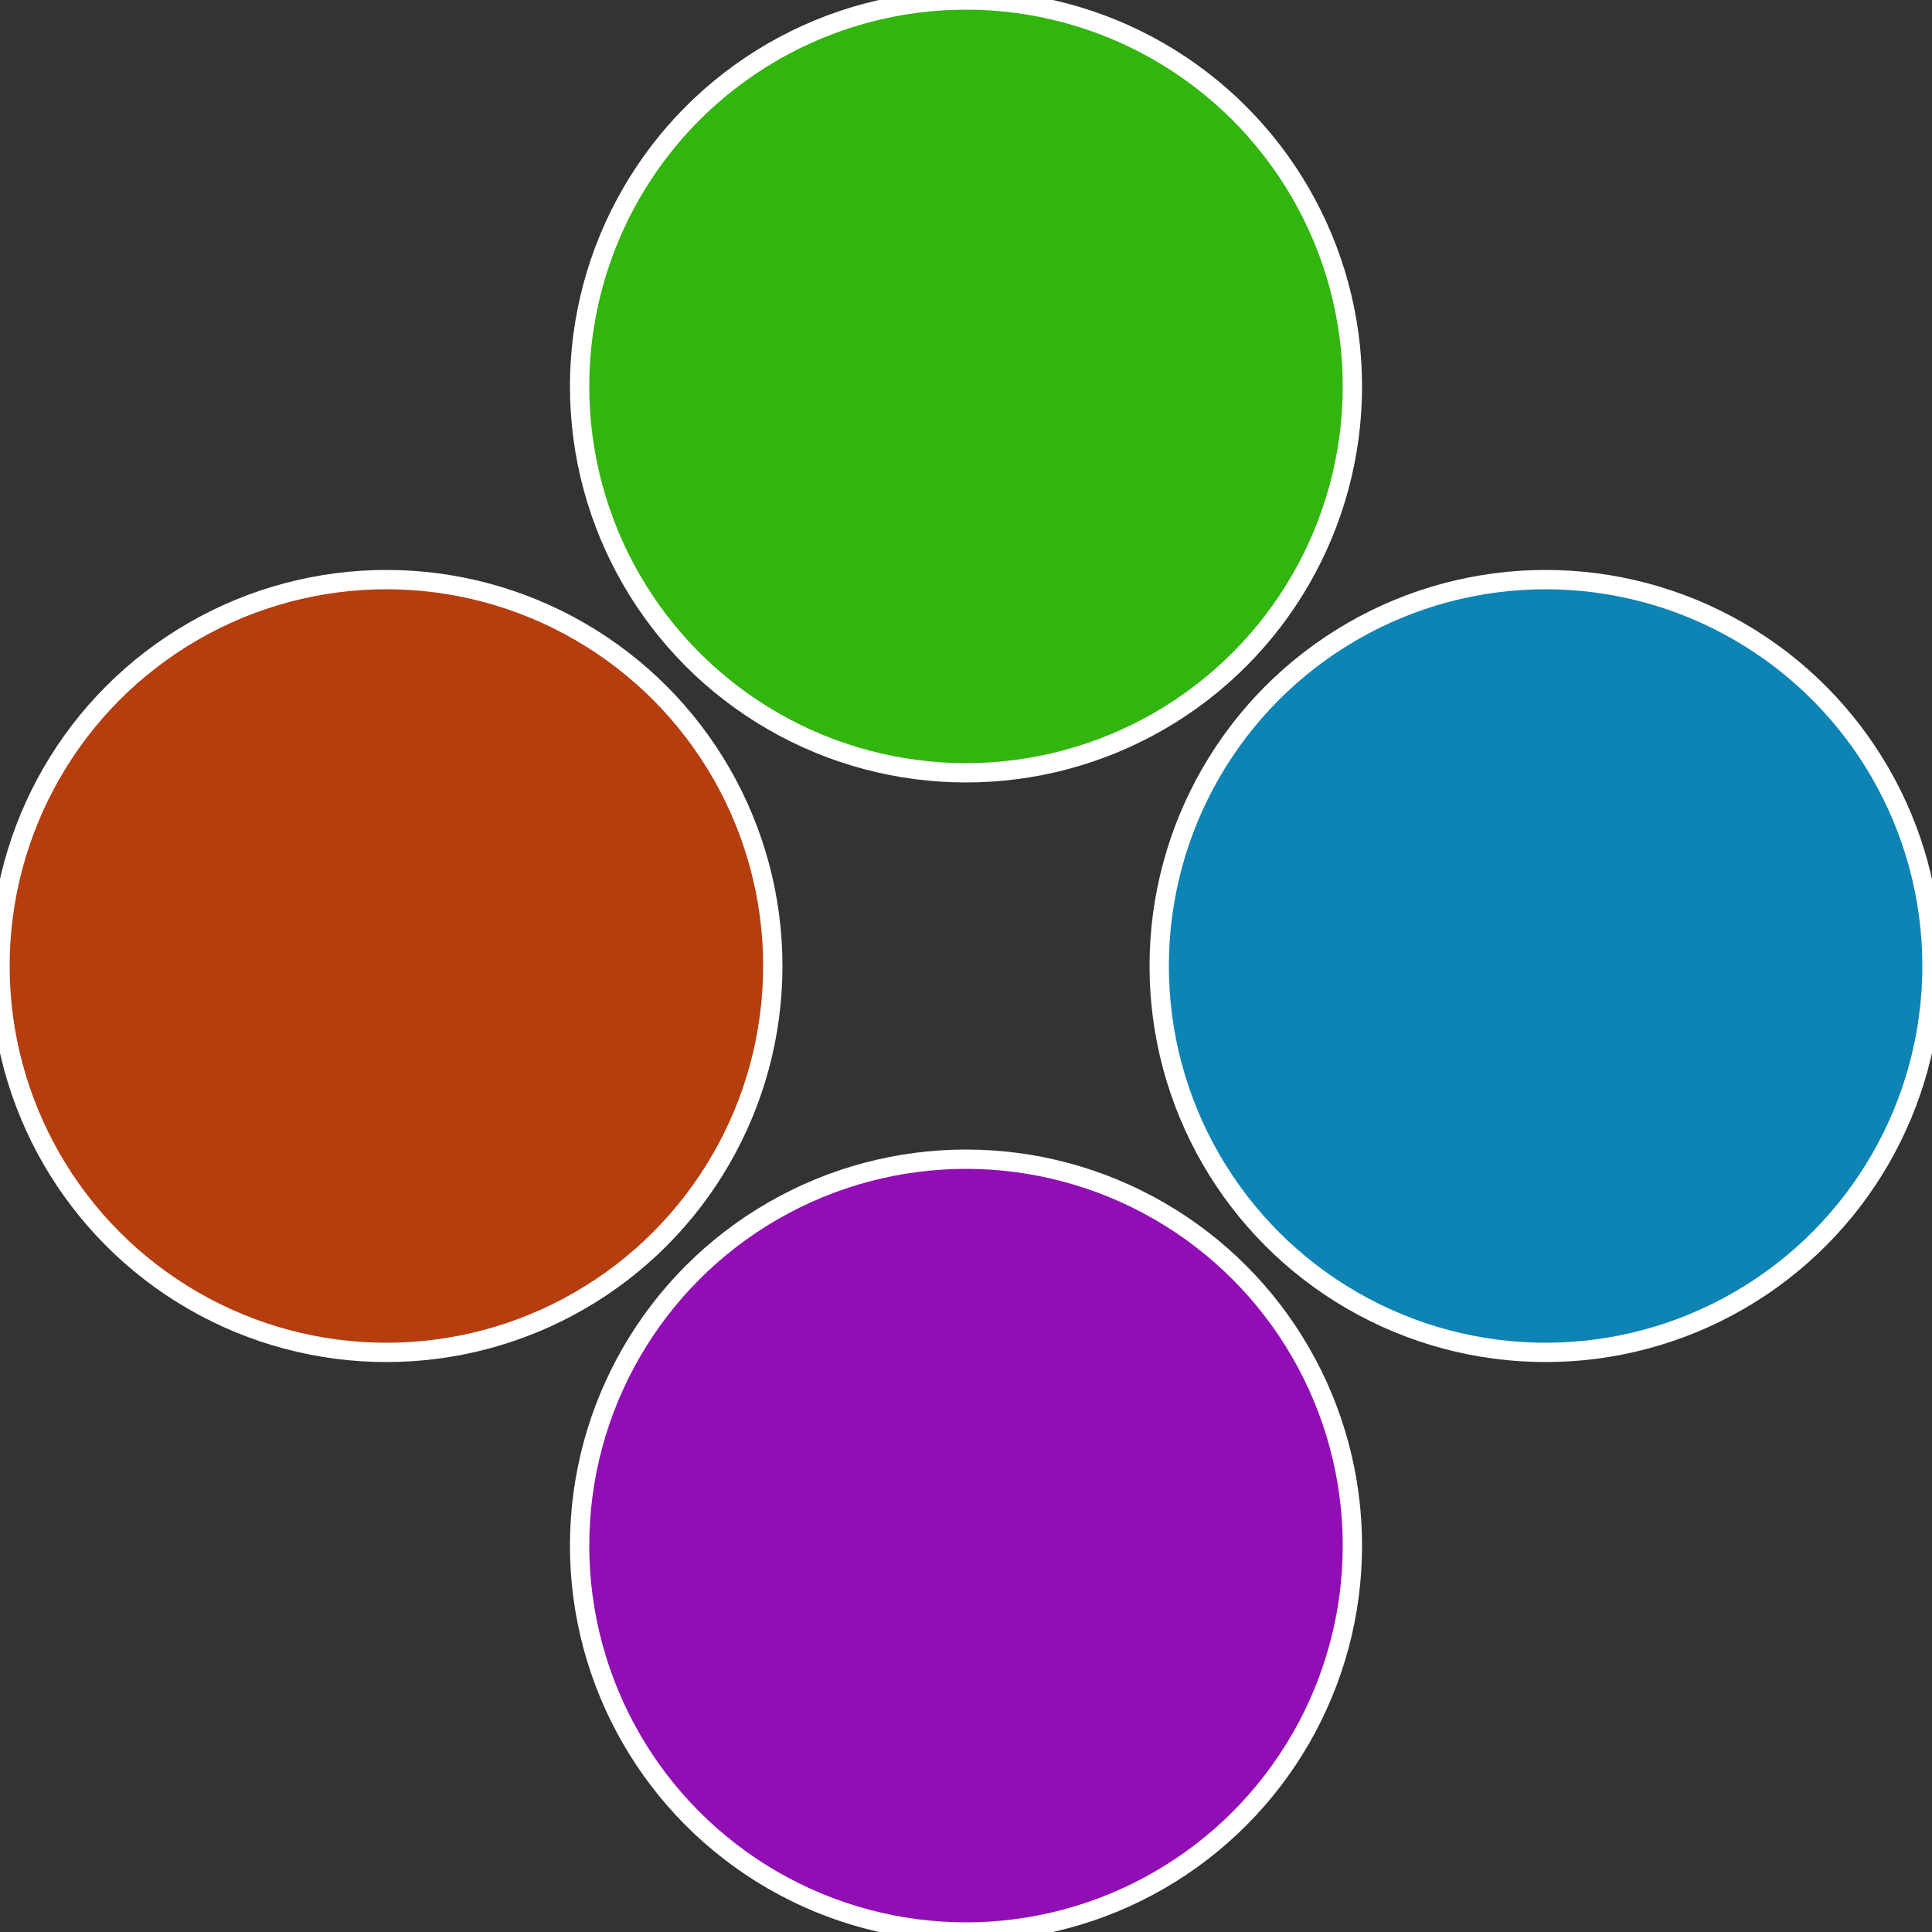 <?xml version="1.0" standalone="no"?>
<svg width="500" height="500" viewBox="-1 -1 2 2" xmlns="http://www.w3.org/2000/svg">
 
                <rect x="-1" y="-1" width="2" height="2" fill="#333333" stroke="none"/>
 
                <circle cx="0.6" cy="0" r="0.4" fill="#0e84b5" stroke="#fff" stroke-width="1%" />
             
                <circle cx="3.6739403974421E-17" cy="0.6" r="0.4" fill="#910eb5" stroke="#fff" stroke-width="1%" />
             
                <circle cx="-0.6" cy="7.3478807948841E-17" r="0.4" fill="#b53d0e" stroke="#fff" stroke-width="1%" />
             
                <circle cx="-1.1021821192326E-16" cy="-0.6" r="0.4" fill="#32b50e" stroke="#fff" stroke-width="1%" />
            </svg>
